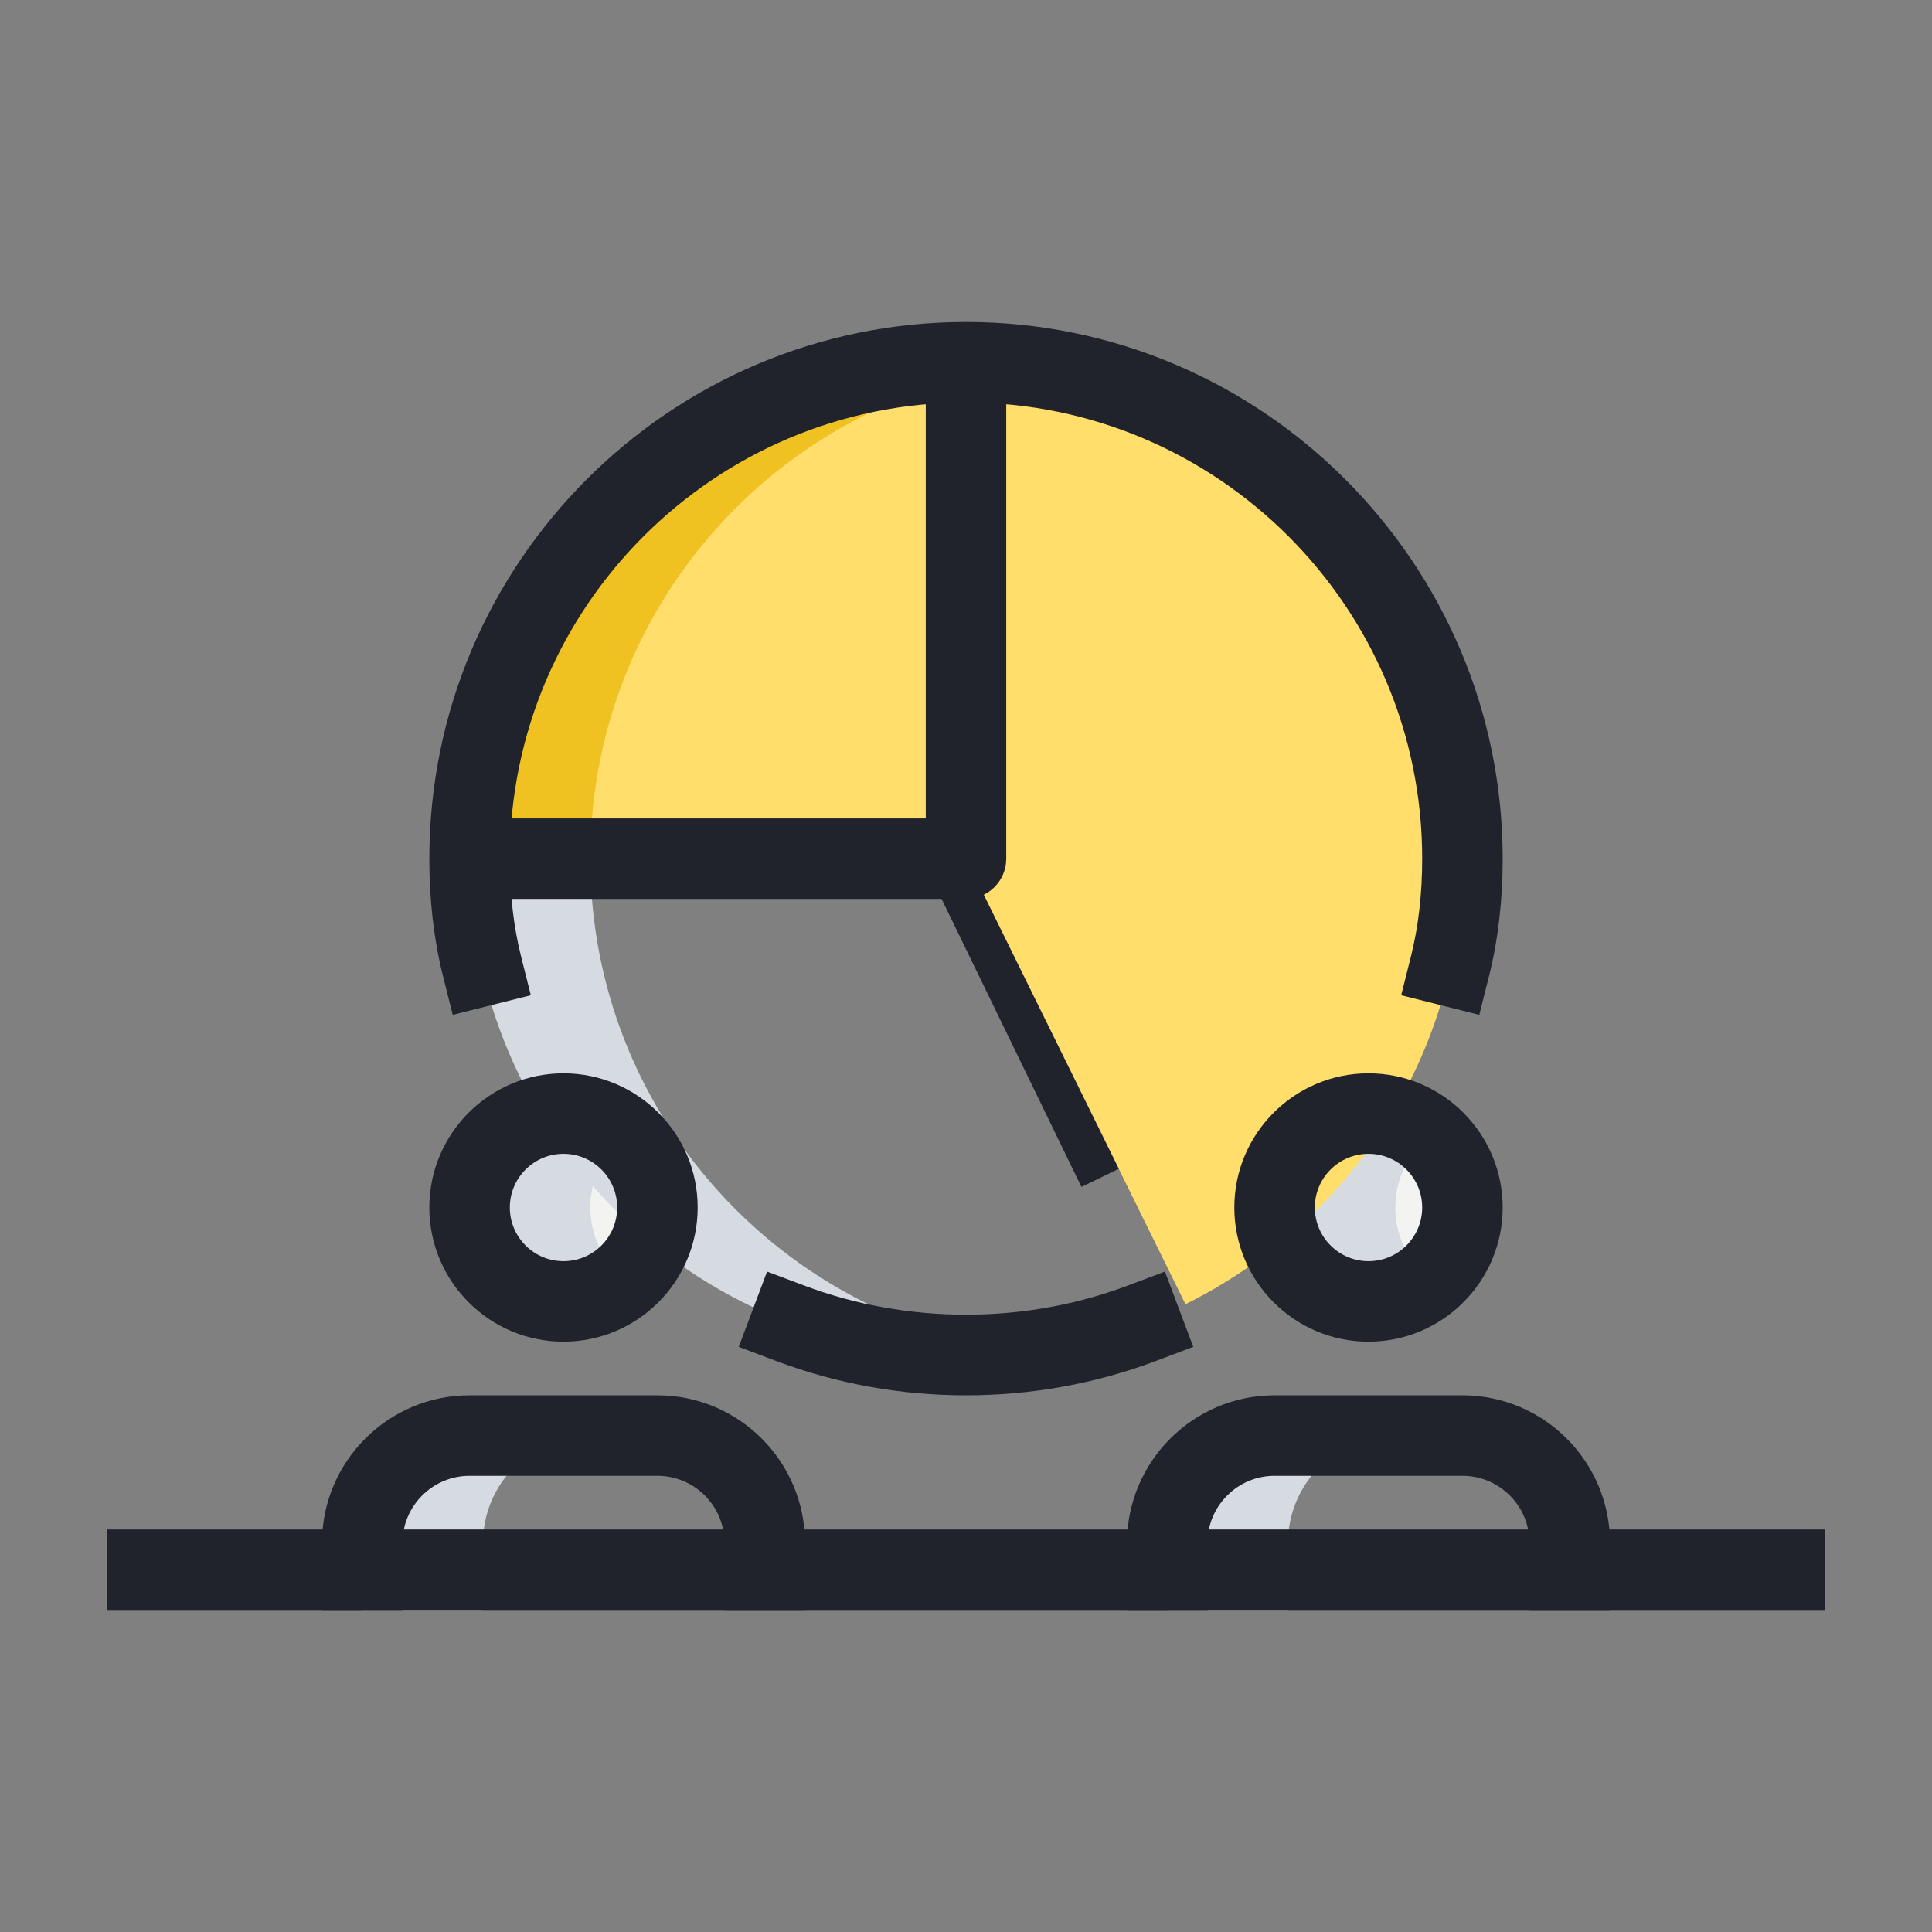 <svg width="60" height="60" viewBox="0 0 60 60" fill="none" xmlns="http://www.w3.org/2000/svg">
<rect x="0" y="0" width="60" height="60" fill="#808080" stroke="none"/>
<path d="M42.5 40.417C44.111 40.417 45.417 39.111 45.417 37.5C45.417 35.889 44.111 34.583 42.5 34.583C40.889 34.583 39.583 35.889 39.583 37.5C39.583 39.111 40.889 40.417 42.5 40.417Z" fill="#F3F3F1"/>
<path d="M17.5 40.417C19.111 40.417 20.417 39.111 20.417 37.5C20.417 35.889 19.111 34.583 17.5 34.583C15.889 34.583 14.583 35.889 14.583 37.5C14.583 39.111 15.889 40.417 17.5 40.417Z" fill="#F3F3F1"/>
<path d="M30 11.25V26.667H14.583C14.583 18.15 21.483 11.25 30 11.25Z" fill="#FFDE6C"/>
<path d="M43.333 37.5C43.333 36.607 43.743 35.818 44.375 35.283C43.867 34.853 43.218 34.583 42.5 34.583C40.89 34.583 39.583 35.89 39.583 37.5C39.583 39.11 40.89 40.417 42.5 40.417C43.218 40.417 43.867 40.147 44.375 39.717C43.743 39.182 43.333 38.393 43.333 37.5Z" fill="#D5DBE1"/>
<path d="M43.333 44.583H39.583C37.742 44.583 36.25 46.075 36.25 47.917V50H40V47.917C40 46.075 41.492 44.583 43.333 44.583Z" fill="#D5DBE1"/>
<path d="M18.333 37.5C18.333 36.607 18.743 35.818 19.375 35.283C18.867 34.853 18.218 34.583 17.5 34.583C15.89 34.583 14.583 35.89 14.583 37.5C14.583 39.11 15.89 40.417 17.5 40.417C18.218 40.417 18.867 40.147 19.375 39.717C18.743 39.182 18.333 38.393 18.333 37.5Z" fill="#D5DBE1"/>
<path d="M18.333 44.583H14.583C12.742 44.583 11.25 46.075 11.25 47.917V50H15V47.917C15 46.075 16.492 44.583 18.333 44.583Z" fill="#D5DBE1"/>
<path d="M18.333 26.667H14.583C14.583 35.183 21.483 42.083 30 42.083C30.645 42.083 31.28 42.038 31.903 41.963C24.26 41.048 18.333 34.557 18.333 26.667Z" fill="#D5DBE1"/>
<path d="M33.75 26.667V11.728C32.548 11.427 31.297 11.25 30 11.25V26.667L36.817 40.5C37.838 39.995 38.775 39.355 39.653 38.647L33.75 26.667Z" fill="#EFC222"/>
<path d="M30 11.728V11.25C21.483 11.25 14.583 18.15 14.583 26.667H18.333C18.333 19.447 23.3 13.405 30 11.728Z" fill="#EFC222"/>
<path d="M28.897 27.207L31.147 26.114L35.835 35.768L33.585 36.861L28.897 27.207Z" fill="#21232C"/>
<path d="M25 50H22.5V47.917C22.5 46.768 21.565 45.833 20.417 45.833H14.583C13.435 45.833 12.5 46.768 12.5 47.917V50H10V47.917C10 45.388 12.055 43.333 14.583 43.333H20.417C22.945 43.333 25 45.388 25 47.917V50Z" fill="#21232C"/>
<path d="M45.417 26.667C45.417 32.733 41.917 37.983 36.817 40.5L30 26.667V11.25C38.517 11.25 45.417 18.15 45.417 26.667Z" fill="#FFDE6C"/>
<path d="M30 27.917H14.583V25.417H28.75V11.25H31.25V26.667C31.25 27.357 30.69 27.917 30 27.917Z" fill="#21232C"/>
<path d="M45.94 31.517L43.515 30.908L43.82 29.695C44.05 28.778 44.167 27.758 44.167 26.667C44.167 18.855 37.812 12.5 30 12.5C22.188 12.5 15.833 18.855 15.833 26.667C15.833 27.758 15.95 28.778 16.18 29.695L16.485 30.908L14.06 31.517L13.755 30.303C13.475 29.187 13.333 27.962 13.333 26.667C13.333 17.477 20.81 10 30 10C39.19 10 46.667 17.477 46.667 26.667C46.667 27.962 46.525 29.187 46.245 30.305L45.94 31.517Z" fill="#21232C"/>
<path d="M30 43.333C27.967 43.333 25.987 42.975 24.112 42.27L22.942 41.828L23.822 39.49L24.99 39.93C28.177 41.128 31.823 41.128 35.01 39.93L36.178 39.49L37.058 41.828L35.888 42.27C34.013 42.975 32.033 43.333 30 43.333Z" fill="#21232C"/>
<path d="M17.5 41.667C15.202 41.667 13.333 39.798 13.333 37.5C13.333 35.202 15.202 33.333 17.5 33.333C19.798 33.333 21.667 35.202 21.667 37.5C21.667 39.798 19.798 41.667 17.5 41.667ZM17.5 35.833C16.58 35.833 15.833 36.58 15.833 37.5C15.833 38.42 16.58 39.167 17.5 39.167C18.42 39.167 19.167 38.42 19.167 37.5C19.167 36.58 18.42 35.833 17.5 35.833Z" fill="#21232C"/>
<path d="M42.5 41.667C40.202 41.667 38.333 39.798 38.333 37.5C38.333 35.202 40.202 33.333 42.5 33.333C44.798 33.333 46.667 35.202 46.667 37.5C46.667 39.798 44.798 41.667 42.5 41.667ZM42.5 35.833C41.58 35.833 40.833 36.58 40.833 37.5C40.833 38.42 41.58 39.167 42.5 39.167C43.42 39.167 44.167 38.42 44.167 37.5C44.167 36.58 43.42 35.833 42.5 35.833Z" fill="#21232C"/>
<path d="M50 50H47.5V47.917C47.5 46.768 46.565 45.833 45.417 45.833H39.583C38.435 45.833 37.5 46.768 37.5 47.917V50H35V47.917C35 45.388 37.055 43.333 39.583 43.333H45.417C47.945 43.333 50 45.388 50 47.917V50Z" fill="#21232C"/>
<path d="M3.333 47.5H56.667V50H3.333V47.5Z" fill="#21232C"/>
</svg>
